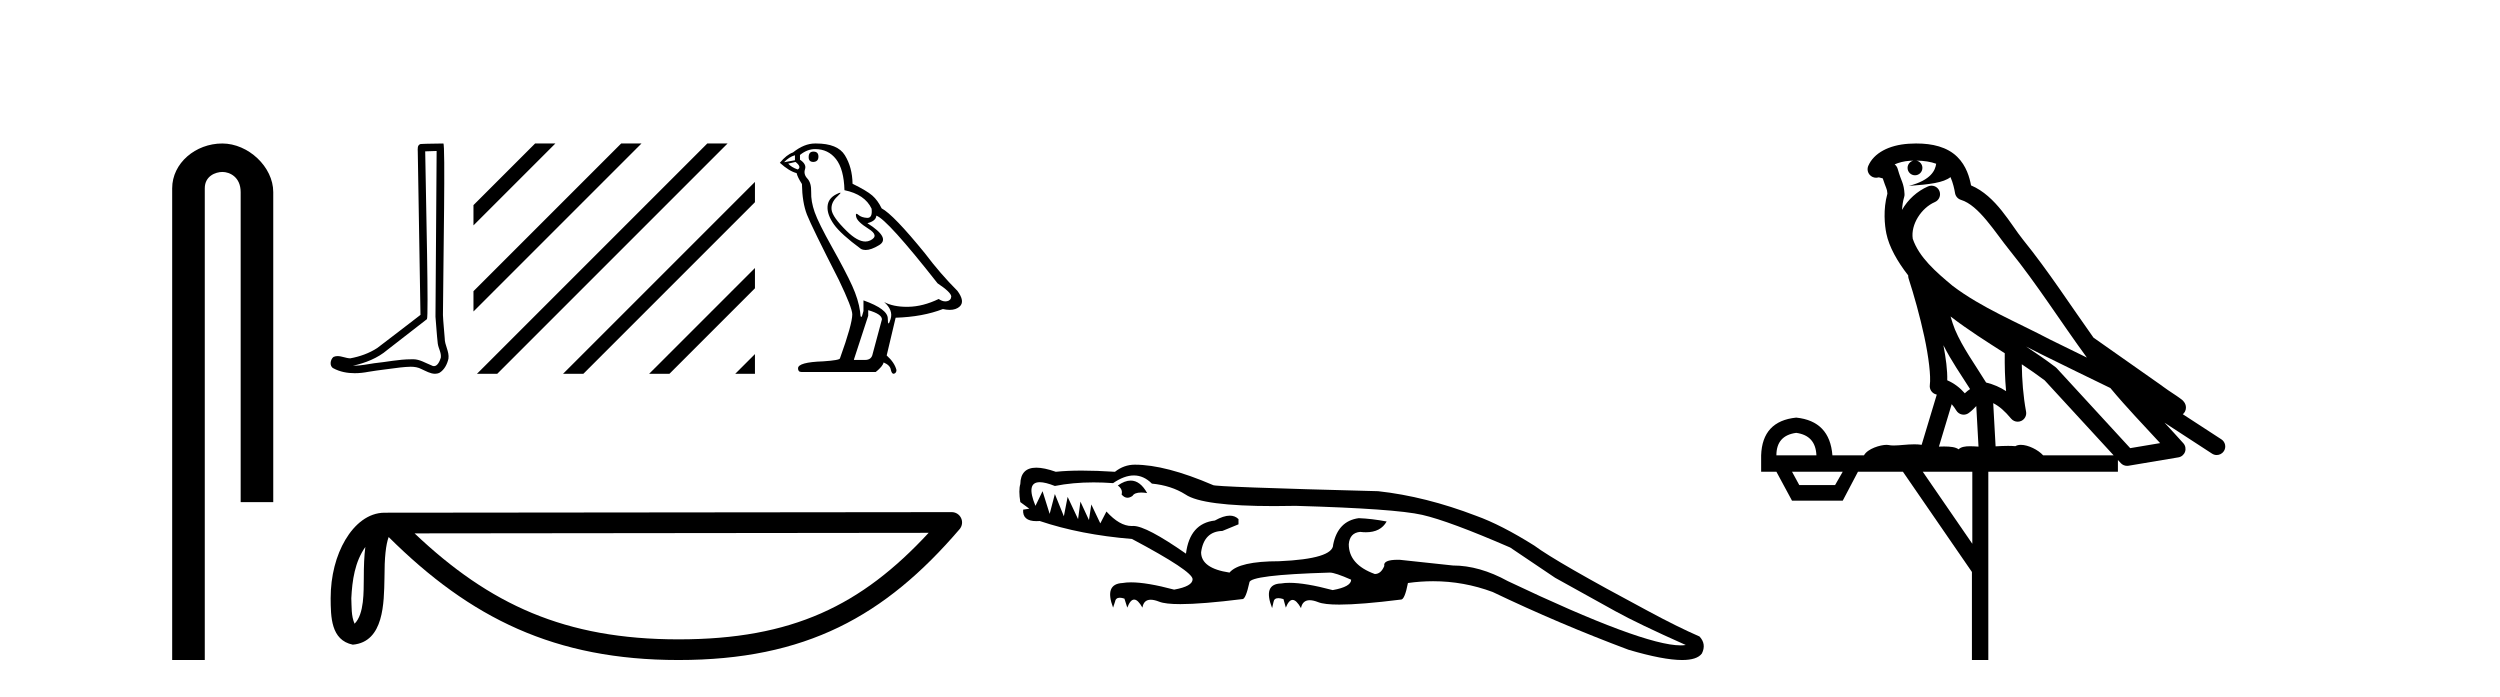 <?xml version='1.0' encoding='UTF-8' standalone='yes'?><svg xmlns='http://www.w3.org/2000/svg' xmlns:xlink='http://www.w3.org/1999/xlink' width='147.0' height='41.0' ><path d='M 13.069 8.437 C 11.5 8.437 10.124 9.591 10.124 11.072 L 10.124 38.809 L 12.041 38.809 L 12.041 11.072 C 12.041 10.346 12.68 10.111 13.081 10.111 C 13.502 10.111 14.151 10.406 14.151 11.296 L 14.151 29.526 L 16.067 29.526 L 16.067 11.296 C 16.067 9.813 14.598 8.437 13.069 8.437 Z' style='fill:#000000;stroke:none' /><path d='M 25.674 8.877 C 25.651 12.126 25.626 15.374 25.606 18.623 C 25.653 19.149 25.68 19.677 25.741 20.202 C 25.777 20.483 25.96 20.744 25.92 21.031 C 25.861 21.225 25.733 21.529 25.518 21.529 C 25.47 21.529 25.418 21.514 25.362 21.48 C 25.013 21.345 24.681 21.124 24.297 21.124 C 24.276 21.124 24.255 21.125 24.233 21.126 C 24.214 21.126 24.195 21.126 24.176 21.126 C 23.446 21.126 22.729 21.287 22.004 21.358 C 21.609 21.414 21.214 21.504 20.813 21.504 C 20.796 21.504 20.779 21.504 20.762 21.504 C 21.487 21.34 22.202 21.063 22.773 20.576 C 23.55 19.972 24.329 19.371 25.104 18.766 C 25.21 18.636 25.054 12.035 25.002 8.9 C 25.226 8.892 25.45 8.885 25.674 8.877 ZM 26.068 8.437 C 26.068 8.437 26.068 8.437 26.068 8.437 C 25.685 8.449 25.113 8.444 24.731 8.468 C 24.527 8.527 24.562 8.756 24.565 8.92 C 24.618 12.118 24.671 15.317 24.724 18.515 C 23.876 19.163 23.035 19.822 22.183 20.463 C 21.706 20.774 21.154 20.968 20.597 21.07 C 20.348 21.067 20.096 20.938 19.848 20.938 C 19.768 20.938 19.689 20.952 19.61 20.987 C 19.419 21.133 19.353 21.536 19.609 21.659 C 19.994 21.865 20.424 21.944 20.856 21.944 C 21.128 21.944 21.402 21.913 21.667 21.862 C 22.282 21.758 22.904 21.696 23.522 21.609 C 23.725 21.591 23.936 21.564 24.144 21.564 C 24.369 21.564 24.59 21.596 24.793 21.707 C 25.037 21.815 25.306 21.978 25.578 21.978 C 25.669 21.978 25.76 21.96 25.85 21.915 C 26.135 21.737 26.299 21.407 26.369 21.087 C 26.426 20.669 26.144 20.299 26.149 19.884 C 26.117 19.431 26.065 18.978 26.045 18.524 C 26.068 15.241 26.195 8.437 26.068 8.437 Z' style='fill:#000000;stroke:none' /><path d='M 31.463 8.437 L 27.84 12.06 L 27.84 13.253 L 32.358 8.735 L 32.656 8.437 ZM 36.525 8.437 L 27.84 17.122 L 27.84 18.315 L 37.42 8.735 L 37.719 8.437 ZM 41.587 8.437 L 28.345 21.68 L 28.046 21.978 L 29.239 21.978 L 42.482 8.735 L 42.781 8.437 ZM 44.391 10.696 L 33.407 21.68 L 33.108 21.978 L 34.302 21.978 L 44.391 11.889 L 44.391 10.696 ZM 44.391 15.758 L 38.469 21.68 L 38.17 21.978 L 39.364 21.978 L 44.391 16.951 L 44.391 15.758 ZM 44.391 20.82 L 43.531 21.68 L 43.233 21.978 L 44.391 21.978 L 44.391 20.82 Z' style='fill:#000000;stroke:none' /><path d='M 47.828 8.914 Q 47.549 8.914 47.549 9.243 Q 47.549 9.522 47.828 9.522 Q 48.124 9.506 48.124 9.21 Q 48.124 8.914 47.828 8.914 ZM 46.743 9.128 L 46.743 9.424 L 46.102 9.539 Q 46.398 9.226 46.743 9.128 ZM 46.776 9.522 Q 47.154 9.818 46.908 9.966 Q 46.529 9.835 46.348 9.621 L 46.776 9.522 ZM 47.927 8.766 Q 48.7 8.766 49.16 9.358 Q 49.621 9.95 49.654 11.183 Q 50.854 11.43 51.249 12.269 Q 51.313 12.812 51.004 12.812 Q 50.995 12.812 50.986 12.811 Q 50.657 12.795 50.468 12.63 Q 50.399 12.57 50.364 12.57 Q 50.302 12.57 50.344 12.754 Q 50.41 13.041 51.068 13.452 Q 51.726 13.864 51.175 14.135 Q 51.038 14.202 50.884 14.202 Q 50.416 14.202 49.785 13.584 Q 48.947 12.762 48.897 12.334 Q 48.848 11.907 49.243 11.545 Q 49.477 11.33 49.404 11.33 Q 49.354 11.33 49.16 11.43 Q 48.683 11.677 48.659 12.153 Q 48.634 12.63 49.037 13.198 Q 49.44 13.765 50.624 14.636 Q 50.745 14.7 50.898 14.7 Q 51.223 14.7 51.693 14.414 Q 52.383 13.995 51.002 13.124 Q 51.512 12.992 51.528 12.68 Q 52.169 12.893 55.129 16.659 Q 55.919 17.185 55.935 17.432 Q 55.919 17.662 55.688 17.711 Q 55.639 17.722 55.588 17.722 Q 55.402 17.722 55.195 17.58 Q 54.274 18.024 53.411 18.04 Q 53.366 18.041 53.321 18.041 Q 52.518 18.041 51.989 17.761 L 51.989 17.761 Q 52.531 18.238 52.367 18.764 Q 52.287 19.019 52.246 19.019 Q 52.202 19.019 52.202 18.731 Q 52.202 18.172 50.772 17.662 L 50.772 18.287 Q 50.688 18.641 50.638 18.641 Q 50.591 18.641 50.574 18.32 Q 50.476 17.613 50.106 16.799 Q 49.736 15.985 48.93 14.546 Q 48.124 13.107 47.902 12.474 Q 47.68 11.841 47.697 11.298 Q 47.713 10.756 47.475 10.501 Q 47.236 10.246 47.335 9.95 Q 47.434 9.654 47.039 9.391 L 47.039 9.111 Q 47.467 8.766 47.927 8.766 ZM 51.051 18.238 Q 51.857 18.468 51.857 18.78 L 51.314 20.803 Q 51.249 21.164 50.87 21.164 L 50.213 21.164 L 50.213 21.132 L 51.051 18.566 L 51.051 18.238 ZM 47.986 8.437 Q 47.957 8.437 47.927 8.437 Q 47.286 8.437 46.628 8.963 Q 46.25 9.095 45.855 9.572 Q 46.398 10.065 46.842 10.18 Q 46.891 10.41 47.154 10.821 Q 47.171 11.907 47.45 12.622 Q 47.73 13.337 49.325 16.462 Q 50.114 18.106 50.114 18.484 Q 50.114 19.06 49.391 21.066 Q 49.391 21.181 48.404 21.247 Q 46.924 21.296 46.924 21.658 Q 46.924 21.872 47.121 21.872 L 51.495 21.872 Q 51.906 21.543 51.956 21.312 Q 52.35 21.477 52.383 21.756 Q 52.439 21.978 52.541 21.978 Q 52.56 21.978 52.581 21.97 Q 52.712 21.921 52.712 21.756 Q 52.597 21.312 52.137 20.901 L 52.663 18.682 Q 54.258 18.632 55.442 18.172 Q 55.661 18.221 55.844 18.221 Q 56.209 18.221 56.428 18.024 Q 56.757 17.728 56.297 17.103 Q 55.294 16.1 54.389 14.899 Q 52.531 12.614 51.841 12.252 Q 51.61 11.775 51.29 11.496 Q 50.969 11.216 50.13 10.805 Q 50.114 9.835 49.678 9.128 Q 49.252 8.437 47.986 8.437 Z' style='fill:#000000;stroke:none' /><path d='M 21.482 32.161 C 21.415 32.674 21.391 33.278 21.391 34.014 C 21.378 34.762 21.429 36.097 20.849 36.675 C 20.643 36.21 20.681 35.674 20.657 35.178 C 20.71 34.13 20.861 33.042 21.482 32.161 ZM 54.605 31.33 C 50.651 35.599 46.596 37.594 39.895 37.594 C 33.222 37.594 28.793 35.548 24.377 31.363 L 54.605 31.33 ZM 55.962 30.113 C 55.962 30.113 55.962 30.113 55.961 30.113 L 22.619 30.147 C 21.649 30.147 20.848 30.827 20.307 31.74 C 19.766 32.652 19.442 33.854 19.442 35.178 C 19.45 36.256 19.449 37.64 20.745 37.907 C 22.587 37.744 22.576 35.418 22.606 34.014 C 22.606 32.752 22.688 32.034 22.853 31.577 C 27.647 36.343 32.618 38.809 39.895 38.809 C 47.371 38.809 52.032 36.241 56.423 31.116 C 56.578 30.936 56.614 30.682 56.514 30.466 C 56.415 30.251 56.199 30.113 55.962 30.113 Z' style='fill:#000000;stroke:none' /><path d='M 66.485 28.258 Q 66.135 28.258 65.727 28.548 Q 66.034 28.77 65.95 29.076 Q 66.109 29.267 66.295 29.267 Q 66.435 29.267 66.59 29.16 Q 66.709 28.961 67.098 28.961 Q 67.254 28.961 67.453 28.993 Q 67.043 28.258 66.485 28.258 ZM 66.67 27.956 Q 67.251 27.956 67.731 28.436 Q 68.872 28.548 69.707 29.076 Q 70.705 29.758 74.921 29.758 Q 75.524 29.758 76.191 29.744 Q 82.036 29.911 83.622 30.273 Q 85.208 30.635 88.798 32.193 L 91.442 33.974 Q 93.697 35.227 95.005 35.95 Q 96.313 36.674 99.123 37.926 Q 98.989 37.948 98.822 37.948 Q 96.605 37.948 88.659 34.169 Q 86.99 33.251 85.431 33.251 Q 83.566 33.056 82.314 32.917 Q 82.247 32.915 82.185 32.915 Q 81.318 32.915 81.396 33.279 Q 81.201 33.752 80.839 33.752 Q 79.308 33.195 79.308 31.999 Q 79.364 31.331 79.976 31.275 Q 80.155 31.297 80.315 31.297 Q 81.183 31.297 81.535 30.663 Q 80.644 30.496 79.893 30.468 Q 78.668 30.635 78.39 32.026 Q 78.39 32.861 75.217 33 Q 72.852 33 72.295 33.668 Q 70.625 33.418 70.625 32.472 Q 70.792 31.247 71.878 31.219 L 72.824 30.83 L 72.824 30.524 Q 72.62 30.32 72.312 30.32 Q 71.946 30.32 71.433 30.607 Q 69.958 30.774 69.735 32.555 Q 67.4 30.926 66.641 30.926 Q 66.622 30.926 66.604 30.927 Q 66.571 30.929 66.538 30.929 Q 65.83 30.929 65.059 30.078 L 64.698 30.774 L 64.169 29.661 L 64.03 30.579 L 63.529 29.494 L 63.39 30.524 L 62.777 29.216 L 62.555 30.357 L 62.026 29.049 L 61.72 30.217 L 61.302 28.882 L 60.885 29.744 Q 60.308 28.353 61.138 28.353 Q 61.469 28.353 62.026 28.575 Q 63.078 28.365 64.302 28.365 Q 64.858 28.365 65.449 28.408 Q 66.107 27.956 66.67 27.956 ZM 66.729 27.323 Q 66.089 27.323 65.56 27.741 Q 64.475 27.671 63.605 27.671 Q 62.736 27.671 62.082 27.741 Q 61.395 27.499 60.934 27.499 Q 60.013 27.499 59.994 28.464 Q 59.883 28.826 59.994 29.522 L 60.523 29.911 L 60.161 29.967 Q 60.111 30.643 60.94 30.643 Q 61.032 30.643 61.135 30.635 Q 63.529 31.442 66.562 31.692 Q 70.125 33.585 70.125 34.058 Q 70.125 34.475 69.039 34.67 Q 67.434 34.242 66.503 34.242 Q 66.224 34.242 66.006 34.281 Q 64.92 34.336 65.449 35.728 L 65.56 35.394 Q 65.598 35.146 65.845 35.146 Q 65.959 35.146 66.117 35.199 L 66.284 35.728 Q 66.465 35.255 66.688 35.255 Q 66.91 35.255 67.175 35.728 Q 67.249 35.264 67.663 35.264 Q 67.87 35.264 68.163 35.38 Q 68.522 35.522 69.407 35.522 Q 70.682 35.522 73.047 35.227 Q 73.052 35.228 73.057 35.228 Q 73.248 35.228 73.464 34.253 Q 73.464 33.807 78.195 33.668 Q 78.501 33.668 79.448 34.086 Q 79.448 34.503 78.362 34.698 Q 76.757 34.27 75.826 34.27 Q 75.547 34.27 75.329 34.308 Q 74.243 34.336 74.8 35.756 L 74.883 35.394 Q 74.921 35.171 75.168 35.171 Q 75.292 35.171 75.468 35.227 L 75.607 35.728 Q 75.785 35.275 76.004 35.275 Q 76.229 35.275 76.498 35.756 Q 76.59 35.292 77.011 35.292 Q 77.221 35.292 77.513 35.408 Q 77.873 35.55 78.753 35.55 Q 80.021 35.55 82.37 35.255 Q 82.376 35.255 82.382 35.255 Q 82.598 35.255 82.787 34.281 Q 83.535 34.176 84.266 34.176 Q 86.067 34.176 87.769 34.809 Q 91.665 36.674 95.756 38.205 Q 97.803 38.809 98.908 38.809 Q 99.786 38.809 100.07 38.427 Q 100.348 37.871 99.93 37.425 Q 98.65 36.869 96.897 35.923 Q 91.526 33.056 90.218 32.082 Q 88.27 30.858 86.795 30.329 Q 83.817 29.188 81.034 28.882 Q 71.321 28.631 71.321 28.52 Q 68.538 27.323 66.729 27.323 Z' style='fill:#000000;stroke:none' /><path d='M 112.679 9.444 C 113.133 9.448 113.531 9.513 113.847 9.628 C 113.794 10.005 113.562 10.588 112.239 10.932 C 113.47 10.843 114.274 10.742 114.689 10.414 C 114.839 10.752 114.921 11.134 114.956 11.353 C 114.987 11.541 115.122 11.696 115.305 11.752 C 116.359 12.075 117.285 13.629 118.174 14.728 C 119.776 16.707 121.162 18.912 122.709 21.026 C 121.995 20.676 121.282 20.326 120.565 19.976 C 118.572 18.928 116.525 18.102 114.817 16.81 C 113.824 15.983 112.84 15.129 112.47 14.04 C 112.343 13.201 112.971 12.229 113.766 11.883 C 113.983 11.792 114.108 11.563 114.066 11.332 C 114.025 11.1 113.829 10.928 113.594 10.918 C 113.586 10.918 113.579 10.918 113.572 10.918 C 113.5 10.918 113.43 10.933 113.364 10.963 C 112.729 11.24 112.184 11.735 111.839 12.342 C 111.856 12.085 111.892 11.822 111.965 11.585 C 111.982 11.529 111.99 11.47 111.986 11.411 C 111.97 11.099 111.917 10.882 111.848 10.698 C 111.779 10.514 111.705 10.35 111.582 9.924 C 111.552 9.821 111.49 9.73 111.406 9.665 C 111.642 9.561 111.938 9.477 112.295 9.454 C 112.367 9.449 112.436 9.449 112.506 9.447 L 112.506 9.447 C 112.311 9.49 112.165 9.664 112.165 9.872 C 112.165 10.112 112.361 10.307 112.601 10.307 C 112.842 10.307 113.037 10.112 113.037 9.872 C 113.037 9.658 112.882 9.481 112.679 9.444 ZM 114.693 18.609 C 115.715 19.396 116.807 20.083 117.879 20.769 C 117.871 21.509 117.889 22.253 117.958 22.999 C 117.609 22.771 117.226 22.6 116.782 22.492 C 116.122 21.42 115.398 20.432 114.955 19.384 C 114.864 19.167 114.778 18.896 114.693 18.609 ZM 114.273 20.299 C 114.734 21.223 115.322 22.054 115.84 22.877 C 115.74 22.944 115.651 23.014 115.579 23.082 C 115.56 23.099 115.55 23.111 115.533 23.128 C 115.248 22.8 114.901 22.534 114.498 22.361 C 114.514 21.773 114.418 21.065 114.273 20.299 ZM 119.134 20.376 L 119.134 20.376 C 119.463 20.539 119.791 20.703 120.112 20.872 C 120.116 20.874 120.121 20.876 120.125 20.878 C 121.442 21.52 122.757 22.18 124.089 22.816 C 125.028 23.947 126.041 24.996 127.016 26.055 C 126.429 26.154 125.843 26.252 125.256 26.351 C 123.814 24.783 122.373 23.216 120.932 21.648 C 120.911 21.626 120.889 21.606 120.865 21.588 C 120.303 21.162 119.721 20.763 119.134 20.376 ZM 114.76 23.766 C 114.858 23.877 114.949 24.001 115.033 24.141 C 115.106 24.261 115.226 24.345 115.363 24.373 C 115.396 24.38 115.43 24.383 115.463 24.383 C 115.568 24.383 115.671 24.35 115.757 24.288 C 115.968 24.135 116.096 23.989 116.205 23.876 L 116.336 26.261 C 116.167 26.25 115.996 26.239 115.836 26.239 C 115.555 26.239 115.307 26.275 115.165 26.42 C 114.996 26.29 114.692 26.253 114.314 26.253 C 114.217 26.253 114.115 26.256 114.009 26.26 L 114.76 23.766 ZM 105.617 25.452 C 106.379 25.556 106.775 25.997 106.805 26.774 L 104.452 26.774 C 104.452 25.997 104.84 25.556 105.617 25.452 ZM 118.881 21.42 L 118.881 21.42 C 119.343 21.727 119.795 22.039 120.227 22.365 C 121.579 23.835 122.93 25.304 124.282 26.774 L 120.137 26.774 C 119.849 26.454 119.262 26.157 118.827 26.157 C 118.704 26.157 118.593 26.181 118.504 26.235 C 118.366 26.223 118.221 26.218 118.072 26.218 C 117.837 26.218 117.59 26.23 117.341 26.245 L 117.201 23.705 L 117.201 23.705 C 117.58 23.898 117.888 24.18 118.256 24.618 C 118.354 24.734 118.496 24.796 118.64 24.796 C 118.712 24.796 118.786 24.78 118.854 24.748 C 119.06 24.651 119.175 24.427 119.133 24.203 C 118.963 23.286 118.894 22.359 118.881 21.42 ZM 108.352 27.738 L 107.903 28.522 L 105.797 28.522 L 105.371 27.738 ZM 115.972 27.738 L 115.972 31.974 L 113.058 27.738 ZM 112.691 8.437 C 112.675 8.437 112.659 8.437 112.642 8.437 C 112.507 8.438 112.37 8.443 112.232 8.452 L 112.231 8.452 C 111.06 8.528 110.181 9.003 109.856 9.749 C 109.781 9.923 109.809 10.125 109.931 10.271 C 110.028 10.387 110.17 10.451 110.316 10.451 C 110.355 10.451 110.393 10.447 110.431 10.438 C 110.461 10.431 110.467 10.427 110.473 10.427 C 110.479 10.427 110.485 10.432 110.523 10.441 C 110.56 10.449 110.622 10.467 110.706 10.489 C 110.797 10.772 110.868 10.942 110.908 11.049 C 110.953 11.17 110.967 11.213 110.979 11.386 C 110.718 12.318 110.82 13.254 110.917 13.729 C 111.078 14.516 111.565 15.378 112.202 16.194 C 112.2 16.255 112.205 16.316 112.225 16.375 C 112.534 17.319 112.893 18.6 113.15 19.795 C 113.407 20.99 113.544 22.136 113.474 22.638 C 113.439 22.892 113.601 23.132 113.85 23.194 C 113.861 23.197 113.871 23.201 113.882 23.203 L 112.993 26.155 C 112.848 26.133 112.702 26.126 112.556 26.126 C 112.123 26.126 111.696 26.195 111.353 26.195 C 111.24 26.195 111.136 26.187 111.044 26.167 C 111.013 26.16 110.974 26.157 110.929 26.157 C 110.571 26.157 109.821 26.375 109.601 26.774 L 107.746 26.774 C 107.642 25.429 106.932 24.69 105.617 24.555 C 104.287 24.69 103.6 25.429 103.555 26.774 L 103.555 27.738 L 104.452 27.738 L 105.371 29.441 L 108.352 29.441 L 109.248 27.738 L 111.892 27.738 L 115.949 33.632 L 115.949 38.809 L 116.913 38.809 L 116.913 27.738 L 124.533 27.738 L 124.533 27.048 C 124.589 27.109 124.645 27.17 124.701 27.23 C 124.797 27.335 124.931 27.392 125.071 27.392 C 125.098 27.392 125.126 27.39 125.153 27.386 C 126.132 27.221 127.111 27.057 128.089 26.893 C 128.27 26.863 128.42 26.737 128.48 26.564 C 128.541 26.392 128.503 26.2 128.381 26.064 C 128.016 25.655 127.645 25.253 127.274 24.854 L 127.274 24.854 L 130.069 26.674 C 130.153 26.729 130.248 26.756 130.342 26.756 C 130.506 26.756 130.667 26.675 130.764 26.527 C 130.915 26.295 130.849 25.984 130.617 25.833 L 128.348 24.356 C 128.396 24.317 128.442 24.268 128.476 24.202 C 128.558 24.047 128.536 23.886 128.509 23.803 C 128.482 23.72 128.453 23.679 128.429 23.647 C 128.336 23.519 128.287 23.498 128.221 23.446 C 128.154 23.395 128.08 23.343 128 23.288 C 127.838 23.178 127.652 23.056 127.492 22.949 C 127.332 22.842 127.182 22.73 127.177 22.726 C 127.161 22.711 127.145 22.698 127.127 22.686 C 125.789 21.745 124.451 20.805 123.114 19.865 C 123.109 19.862 123.105 19.86 123.1 19.857 C 121.741 17.95 120.455 15.95 118.955 14.096 C 118.224 13.194 117.372 11.524 115.897 10.901 C 115.815 10.459 115.632 9.754 115.081 9.217 C 114.485 8.638 113.624 8.437 112.691 8.437 Z' style='fill:#000000;stroke:none' /></svg>